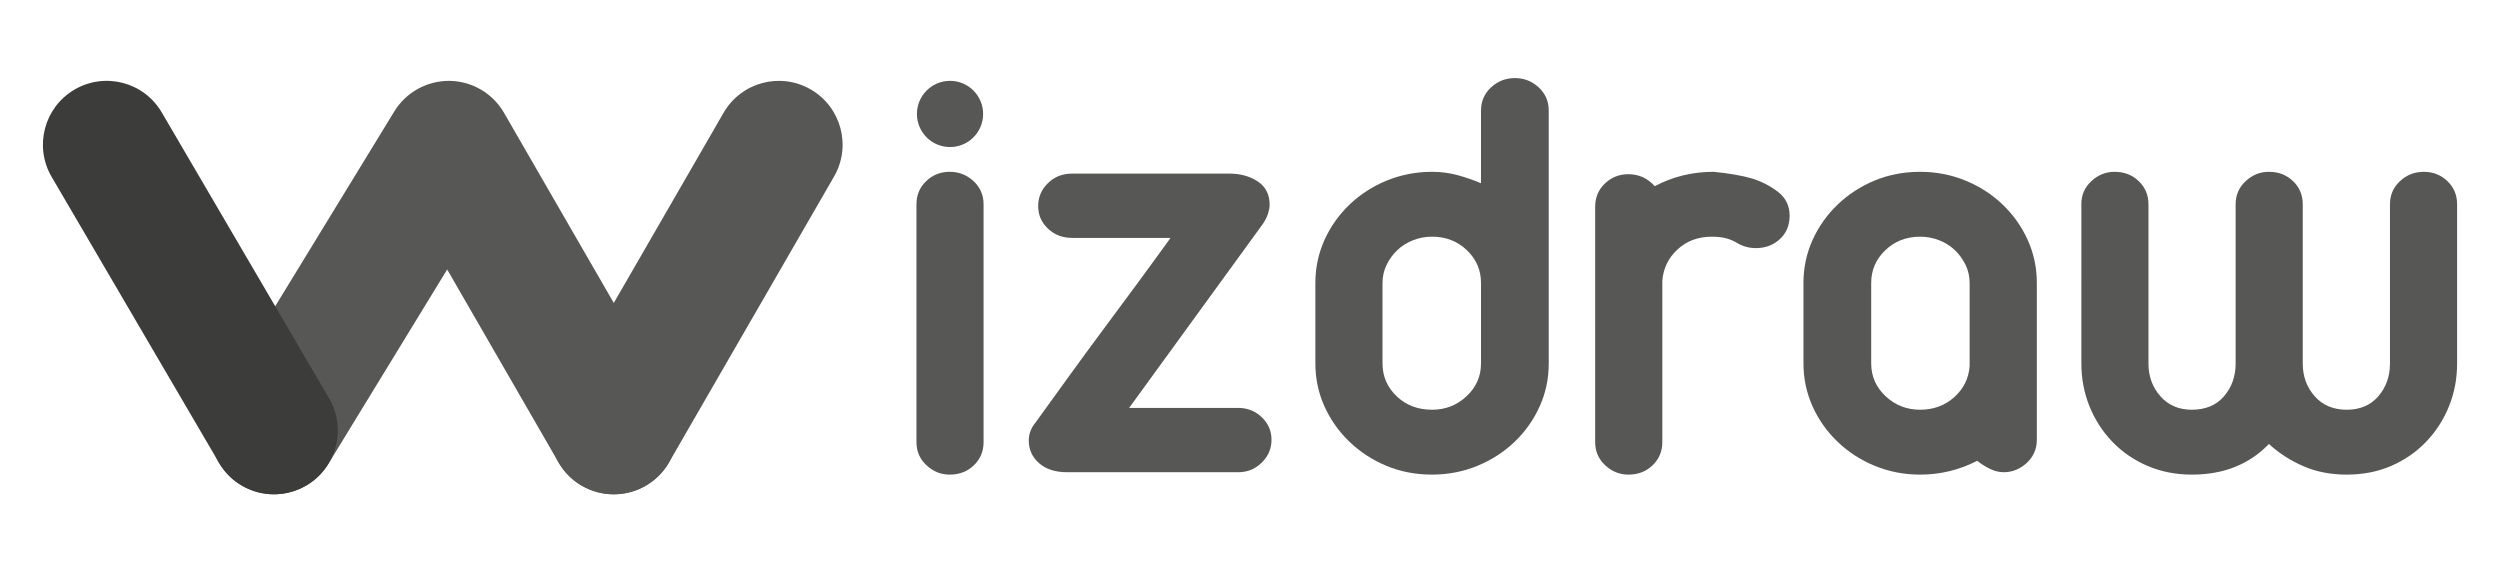 <?xml version="1.0" encoding="utf-8"?>
<!-- Generator: Adobe Illustrator 16.0.4, SVG Export Plug-In . SVG Version: 6.00 Build 0)  -->
<!DOCTYPE svg PUBLIC "-//W3C//DTD SVG 1.1//EN" "http://www.w3.org/Graphics/SVG/1.1/DTD/svg11.dtd">
<svg version="1.1" id="Layer_1" xmlns="http://www.w3.org/2000/svg" xmlns:xlink="http://www.w3.org/1999/xlink" x="0px" y="0px"
	 width="134.667px" height="30.833px" viewBox="0 0 134.667 30.833" enable-background="new 0 0 134.667 30.833"
	 xml:space="preserve">
<g>
	<g>
		<path fill="#575756" d="M33.065,26.626c-1.188,0-2.343-0.615-2.979-1.718l-5.998-10.392l-6.397,10.465
			c-0.99,1.619-3.104,2.13-4.723,1.141c-1.619-0.99-2.129-3.105-1.14-4.725L21.241,6c0.632-1.034,1.766-1.654,2.974-1.644
			c1.213,0.016,2.327,0.669,2.933,1.718l8.89,15.398c0.949,1.642,0.385,3.743-1.259,4.692
			C34.239,26.477,33.648,26.626,33.065,26.626z"/>
	</g>
	<g>
		<path fill="#3C3C3B" d="M14.764,26.626c-1.18,0-2.329-0.607-2.968-1.7L2.782,9.528C1.824,7.89,2.375,5.785,4.012,4.827
			c1.637-0.96,3.743-0.409,4.701,1.229l9.012,15.397c0.958,1.637,0.408,3.742-1.23,4.701C15.951,26.474,15.353,26.626,14.764,26.626
			z"/>
	</g>
	<g>
		<path fill="#575756" d="M33.059,26.626c-0.583,0-1.173-0.149-1.714-0.461c-1.644-0.949-2.207-3.051-1.258-4.692l8.89-15.398
			c0.948-1.643,3.049-2.207,4.693-1.259c1.643,0.95,2.207,3.052,1.258,4.694l-8.89,15.398
			C35.401,26.011,34.246,26.626,33.059,26.626z"/>
	</g>
	<g>
		<path fill="#575756" d="M49.367,11.003c0-0.497,0.173-0.911,0.524-1.247c0.349-0.335,0.77-0.501,1.266-0.501
			c0.496,0,0.924,0.166,1.283,0.501c0.362,0.336,0.542,0.75,0.542,1.247v12.815c0,0.496-0.174,0.911-0.524,1.246
			c-0.349,0.335-0.782,0.502-1.301,0.502c-0.473,0-0.889-0.167-1.249-0.502c-0.361-0.335-0.541-0.75-0.541-1.246V11.003z"/>
		<path fill="#575756" d="M57.746,12.814c-0.52,0-0.952-0.167-1.3-0.501c-0.35-0.335-0.524-0.739-0.524-1.214
			s0.174-0.886,0.524-1.23c0.349-0.345,0.781-0.517,1.3-0.517h8.482c0.585,0,1.093,0.14,1.521,0.42
			c0.427,0.281,0.642,0.701,0.642,1.262c0,0.131-0.028,0.287-0.085,0.47c-0.056,0.184-0.151,0.373-0.287,0.567l-7.197,9.902h5.88
			c0.495,0,0.917,0.168,1.267,0.502c0.348,0.335,0.523,0.738,0.523,1.213c0,0.477-0.175,0.885-0.523,1.229
			c-0.351,0.346-0.772,0.52-1.267,0.52h-9.225c-0.631,0-1.133-0.163-1.503-0.486c-0.372-0.323-0.558-0.733-0.558-1.23
			c0-0.345,0.123-0.668,0.372-0.971c0.652-0.905,1.272-1.764,1.859-2.572c0.585-0.81,1.17-1.606,1.757-2.395
			c0.586-0.788,1.178-1.587,1.774-2.396c0.595-0.809,1.222-1.666,1.875-2.572H57.746z"/>
		<path fill="#575756" d="M79.778,5.953c0-0.495,0.18-0.911,0.54-1.245c0.36-0.335,0.788-0.502,1.284-0.502
			c0.495,0,0.924,0.167,1.283,0.502c0.36,0.334,0.541,0.75,0.541,1.245v13.626c0,0.82-0.163,1.592-0.49,2.313
			c-0.325,0.724-0.776,1.359-1.351,1.909c-0.574,0.55-1.246,0.982-2.01,1.296c-0.768,0.312-1.578,0.469-2.435,0.469
			c-0.878,0-1.694-0.156-2.45-0.469c-0.755-0.313-1.418-0.746-1.993-1.296c-0.574-0.55-1.026-1.186-1.352-1.909
			c-0.325-0.722-0.49-1.493-0.49-2.313v-4.336c0-0.821,0.165-1.591,0.49-2.315c0.326-0.721,0.777-1.358,1.352-1.909
			c0.575-0.55,1.244-0.982,2.01-1.295c0.765-0.312,1.577-0.469,2.433-0.469c0.474,0,0.929,0.06,1.369,0.178
			c0.438,0.119,0.862,0.265,1.268,0.437V5.953z M74.472,19.579c0,0.691,0.252,1.277,0.76,1.765c0.507,0.484,1.143,0.727,1.909,0.727
			c0.721,0,1.341-0.242,1.859-0.727c0.517-0.487,0.777-1.073,0.777-1.765v-4.336c0-0.692-0.254-1.278-0.76-1.765
			c-0.507-0.485-1.133-0.729-1.876-0.729c-0.361,0-0.703,0.064-1.031,0.194c-0.326,0.129-0.608,0.307-0.844,0.534
			c-0.237,0.227-0.428,0.49-0.575,0.793c-0.146,0.303-0.219,0.625-0.219,0.972V19.579z"/>
		<path fill="#575756" d="M85.927,11.132c0-0.497,0.174-0.912,0.523-1.246c0.349-0.334,0.771-0.502,1.267-0.502
			c0.563,0,1.037,0.217,1.419,0.646c0.97-0.516,2.027-0.775,3.177-0.775c0.856,0.087,1.537,0.206,2.043,0.355
			c0.507,0.152,0.974,0.389,1.403,0.713c0.428,0.323,0.642,0.756,0.642,1.294c0,0.518-0.174,0.938-0.525,1.263
			c-0.349,0.323-0.781,0.485-1.299,0.485c-0.385,0-0.744-0.108-1.082-0.323c-0.203-0.109-0.406-0.184-0.608-0.228
			c-0.202-0.043-0.428-0.064-0.676-0.064c-0.744,0-1.363,0.232-1.858,0.696c-0.496,0.464-0.766,1.03-0.81,1.699v8.673
			c0,0.496-0.175,0.911-0.524,1.246c-0.35,0.335-0.782,0.502-1.302,0.502c-0.472,0-0.89-0.167-1.25-0.502
			c-0.36-0.335-0.541-0.75-0.541-1.246V11.132z"/>
		<path fill="#575756" d="M97.146,15.243c0-0.821,0.165-1.591,0.491-2.315c0.326-0.721,0.775-1.358,1.352-1.909
			c0.574-0.55,1.238-0.982,1.992-1.295c0.756-0.312,1.572-0.469,2.451-0.469c0.855,0,1.667,0.156,2.433,0.469
			c0.765,0.312,1.437,0.745,2.011,1.295c0.575,0.551,1.026,1.188,1.352,1.909c0.326,0.725,0.49,1.494,0.49,2.315v8.445
			c0,0.497-0.182,0.912-0.541,1.246c-0.362,0.335-0.778,0.503-1.251,0.503c-0.248,0-0.5-0.065-0.76-0.194
			c-0.258-0.13-0.478-0.27-0.658-0.422c-0.969,0.498-1.993,0.745-3.075,0.745c-0.856,0-1.668-0.156-2.434-0.469
			c-0.765-0.313-1.435-0.746-2.009-1.296c-0.576-0.55-1.026-1.186-1.352-1.909c-0.326-0.722-0.491-1.493-0.491-2.313V15.243z
			 M100.796,19.579c0,0.691,0.258,1.277,0.776,1.765c0.519,0.484,1.138,0.727,1.858,0.727s1.335-0.226,1.842-0.679
			c0.505-0.453,0.781-1.015,0.826-1.684v-4.465c0-0.347-0.073-0.669-0.218-0.972c-0.147-0.303-0.338-0.566-0.574-0.793
			c-0.237-0.228-0.519-0.405-0.846-0.534c-0.326-0.13-0.671-0.194-1.03-0.194c-0.742,0-1.369,0.243-1.874,0.729
			c-0.507,0.486-0.761,1.072-0.761,1.765V19.579z"/>
		<path fill="#575756" d="M112.115,11.003c0-0.497,0.179-0.911,0.541-1.247c0.36-0.335,0.777-0.501,1.251-0.501
			c0.517,0,0.949,0.166,1.299,0.501c0.35,0.336,0.525,0.75,0.525,1.247v8.576c0,0.691,0.212,1.277,0.642,1.765
			c0.428,0.484,0.992,0.727,1.689,0.727c0.744,0,1.323-0.242,1.74-0.727c0.418-0.487,0.625-1.073,0.625-1.765v-8.576
			c0-0.497,0.18-0.911,0.541-1.247c0.361-0.335,0.777-0.501,1.25-0.501c0.517,0,0.952,0.166,1.301,0.501
			c0.35,0.336,0.523,0.75,0.523,1.247v8.576c0,0.691,0.214,1.277,0.642,1.765c0.428,0.484,1.003,0.727,1.724,0.727
			s1.29-0.242,1.708-0.727c0.416-0.487,0.624-1.073,0.624-1.765v-8.576c0-0.497,0.18-0.911,0.541-1.247
			c0.36-0.335,0.789-0.501,1.283-0.501c0.496,0,0.92,0.166,1.269,0.501c0.349,0.336,0.524,0.75,0.524,1.247v8.576
			c0,0.82-0.147,1.592-0.44,2.313c-0.293,0.724-0.704,1.359-1.233,1.909c-0.528,0.55-1.153,0.982-1.875,1.296
			c-0.721,0.312-1.521,0.469-2.399,0.469c-0.857,0-1.635-0.15-2.332-0.453c-0.699-0.303-1.317-0.701-1.858-1.198
			c-0.518,0.54-1.12,0.951-1.808,1.229c-0.688,0.281-1.47,0.422-2.348,0.422c-0.856,0-1.65-0.156-2.382-0.469
			c-0.732-0.313-1.362-0.746-1.892-1.296c-0.529-0.55-0.94-1.186-1.233-1.909c-0.293-0.722-0.44-1.493-0.44-2.313V11.003z"/>
	</g>
</g>
<circle fill="#575756" cx="51.175" cy="6.138" r="1.783"/>
</svg>
